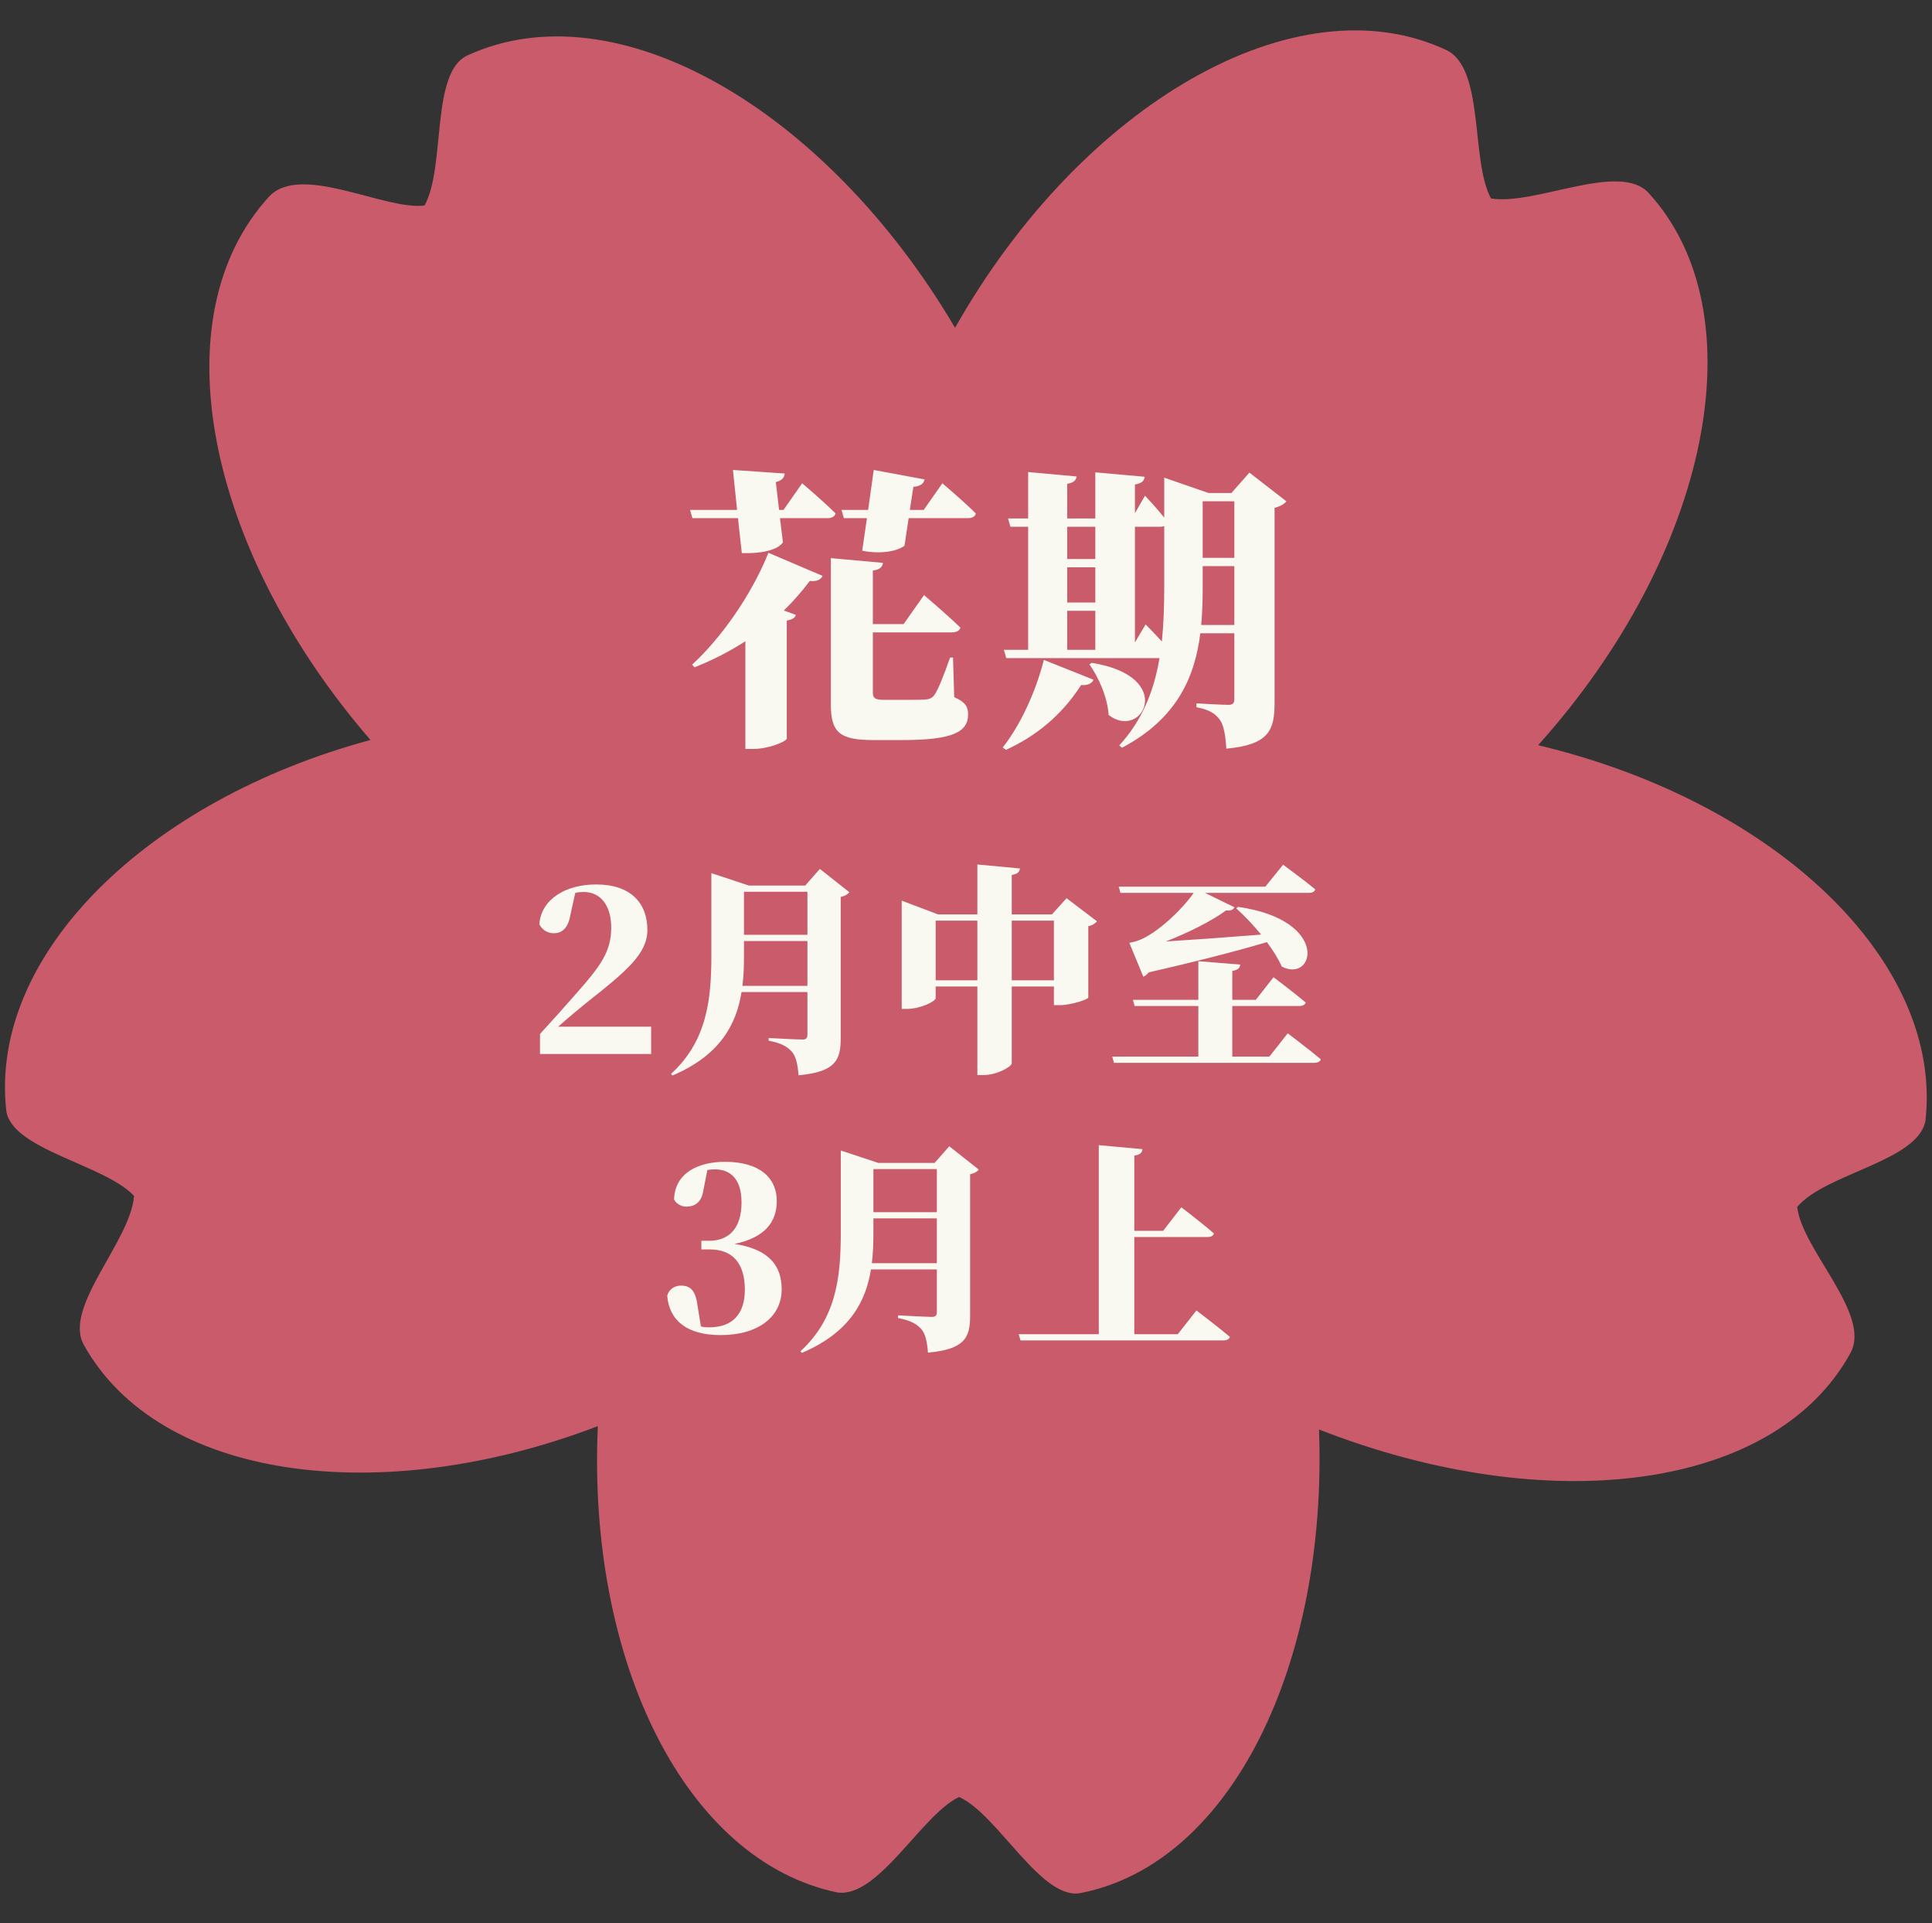 <svg width="209" height="208" viewBox="0 0 209 208" fill="none" xmlns="http://www.w3.org/2000/svg">
<rect x="0" y="0" width="209" height="208" fill="#333333" stroke="none"/>
<path d="M200.178 146.349C202.493 142.165 194.925 135.175 194.419 130.545C197.476 126.892 207.595 125.599 208.298 121.16C210.177 104.084 192.265 86.768 166.39 80.602C184.944 59.961 190.307 33.922 178.332 20.856C175.152 17.457 166.134 22.234 161.298 21.468C159.053 17.389 160.651 7.3 156.409 5.388C140.251 -2.136 117.079 11.155 103.317 35.45C89.312 11.721 66.603 -1.39 50.562 5.997C46.552 7.844 48.242 18.04 45.927 22.224C41.705 22.796 32.609 17.632 29.149 21.221C17.176 34.217 22.271 59.43 40.075 80.038C15.91 86.552 -1.199 103.285 0.678 120.129C1.247 124.356 11.322 125.952 14.501 129.351C14.137 134.257 6.814 141.371 9.06 145.45C17.089 159.959 40.929 163.321 64.671 154.257C63.529 179.724 74.163 201.265 90.557 204.688C94.99 205.391 99.748 196.216 103.758 194.369C107.999 196.282 112.701 205.714 116.987 204.738C133.195 201.514 143.625 180 142.688 154.618C167.584 164.352 192.043 161.194 200.178 146.349Z" fill="#C95B6B"/>
<path d="M75.128 72.176L74.872 71.888C77.816 69.2 81.176 64.624 83.128 59.792L88.984 62.288C88.824 62.672 88.376 62.928 87.608 62.832C86.712 64.016 85.784 65.072 84.792 66.032L86.104 66.512C86.008 66.8 85.72 67.024 85.112 67.12V79.888C85.048 80.208 83.192 81.008 81.464 81.008H80.632V69.36C78.84 70.512 77.016 71.44 75.128 72.176ZM84.76 55.152L86.776 52.272C86.776 52.272 89.08 54.224 90.392 55.536C90.296 55.888 89.944 56.048 89.496 56.048H84.376L84.696 58.672C84.056 59.536 82.328 59.888 80.248 59.824L79.832 56.048H74.904L74.648 55.152H79.736L79.288 50.832L84.888 51.216C84.856 51.632 84.6 51.984 83.928 52.144L84.28 55.152H84.76ZM103.096 71.12L103.224 75.408C104.408 75.92 104.728 76.432 104.728 77.264C104.728 79.184 103.064 80.048 97.592 80.048H94.52C90.872 80.048 89.88 79.28 89.88 76.176V60.368L95.512 60.88C95.48 61.296 95.192 61.616 94.424 61.712V67.504H97.752L99.96 64.368C99.96 64.368 102.456 66.48 103.896 67.888C103.8 68.24 103.448 68.4 102.968 68.4H94.424V74.928C94.424 75.504 94.68 75.696 95.576 75.696H98.136C98.904 75.696 99.64 75.696 100.088 75.664C100.504 75.632 100.792 75.536 101.048 75.216C101.496 74.608 102.104 73.04 102.776 71.12H103.096ZM99.928 55.152L101.944 52.272C101.944 52.272 104.248 54.224 105.56 55.536C105.496 55.888 105.144 56.048 104.696 56.048H98.296L97.848 59.024C97.016 59.664 95.192 59.952 93.272 59.568L93.784 56.048H91.288L91.032 55.152H93.912L94.52 50.832L100.024 51.856C99.928 52.24 99.672 52.592 98.808 52.656L98.424 55.152H99.928ZM108.824 81.104L108.472 80.848C110.232 78.64 111.992 75.056 112.92 71.376L118.296 73.52C118.136 73.904 117.688 74.16 116.952 74.096C114.808 77.456 111.928 79.696 108.824 81.104ZM117.848 71.856L118.104 71.696C127.352 73.168 123.544 80.176 119.928 77.328C119.8 75.376 118.84 73.264 117.848 71.856ZM129.944 67.6H133.528V61.232H130.104V63.536C130.104 64.88 130.072 66.224 129.944 67.6ZM122.776 69.488L123.928 67.536C123.928 67.536 124.824 68.432 125.688 69.392C125.88 67.504 125.944 65.552 125.944 63.568V56.912C125.816 56.944 125.688 56.976 125.528 56.976H122.776V69.488ZM115.448 66.064V70.288H118.488V66.064H115.448ZM118.488 56.976H115.448V60.464H118.488V56.976ZM115.448 61.36V65.168H118.488V61.36H115.448ZM133.528 54.224H130.104V60.336H133.528V54.224ZM135.16 51.12L139.16 54.224C138.936 54.512 138.52 54.768 137.88 54.928V76.08C137.88 78.992 137.24 80.56 132.664 80.976C132.568 79.568 132.408 78.512 131.992 77.904C131.512 77.232 130.936 76.784 129.432 76.496V76.08C129.432 76.08 132.28 76.24 132.888 76.24C133.4 76.24 133.528 76.016 133.528 75.6V68.496H129.848C129.272 73.136 127.384 77.712 121.368 80.88L121.08 80.624C123.64 77.84 124.856 74.608 125.432 71.184H108.856L108.6 70.288H111.224V56.976H109.304L109.048 56.08H111.224V51.056L116.472 51.536C116.408 51.92 116.184 52.208 115.448 52.336V56.08H118.488V51.088L123.832 51.568C123.768 51.984 123.576 52.272 122.776 52.4V55.504L123.864 53.616C123.864 53.616 125.08 54.896 125.944 55.984V51.664L130.744 53.328H133.208L135.16 51.12Z" fill="#F9F9F2"/>
<path d="M60.384 111.048H70.44V114H58.416V111.84C59.808 110.328 61.152 108.816 62.328 107.472C64.944 104.52 66.12 102.936 66.12 100.344C66.12 97.968 64.992 96.48 63.144 96.48C62.856 96.48 62.544 96.504 62.232 96.576L61.704 98.952C61.44 100.56 60.648 100.944 59.904 100.944C59.208 100.944 58.632 100.56 58.344 99.96C58.56 97.2 61.272 95.664 64.488 95.664C68.28 95.664 70.032 97.728 70.032 100.584C70.032 103.152 67.8 105.024 63.36 108.528C62.592 109.152 61.488 110.064 60.384 111.048ZM80.314 106.632H87.346V101.784H80.482V103.296C80.482 104.4 80.458 105.504 80.314 106.632ZM87.346 96.456H80.482V101.112H87.346V96.456ZM88.69 93.984L91.882 96.504C91.738 96.696 91.45 96.912 90.946 97.008V112.32C90.946 114.648 90.394 115.944 86.386 116.304C86.29 115.128 86.122 114.288 85.666 113.76C85.186 113.232 84.61 112.848 83.146 112.56V112.272C83.146 112.272 86.194 112.44 86.818 112.44C87.226 112.44 87.346 112.248 87.346 111.912V107.304H80.218C79.666 110.76 77.938 114.12 72.754 116.328L72.586 116.16C76.498 112.584 76.954 108.072 76.954 103.32V94.44L81.01 95.784H87.106L88.69 93.984ZM109.45 106.032H114.01V99.576H109.45V106.032ZM101.218 106.032H105.73V99.576H101.218V106.032ZM115.378 97.152L118.666 99.648C118.522 99.84 118.234 100.08 117.73 100.176V107.904C117.706 108.096 115.858 108.72 114.658 108.72H114.01V106.704H109.45V115.008C109.45 115.368 107.842 116.28 106.426 116.28H105.73V106.704H101.218V107.952C101.218 108.312 99.586 109.128 98.074 109.128H97.546V97.416L101.482 98.904H105.73V93.504L110.338 93.936C110.29 94.272 110.122 94.536 109.45 94.632V98.904H113.794L115.378 97.152ZM129.13 96.576H121.21L121.018 95.904H136.882L138.802 93.528C138.802 93.528 140.962 95.112 142.282 96.192C142.21 96.456 141.946 96.576 141.586 96.576H130.354L133.546 98.136C133.426 98.376 133.138 98.544 132.634 98.472C131.122 99.6 128.53 100.896 126.106 101.832C128.842 101.664 132.514 101.4 136.426 101.088C135.562 100.032 134.626 99.048 133.738 98.256L133.93 98.088C143.962 99.528 142.186 106.392 138.658 104.544C138.274 103.68 137.698 102.768 137.05 101.904C133.978 102.816 129.658 103.944 124.282 105.168C124.09 105.384 123.898 105.552 123.682 105.648L122.17 101.976C122.17 101.976 122.842 101.856 123.178 101.712C125.146 100.992 127.93 98.328 129.13 96.576ZM137.314 114.288L139.306 111.768C139.306 111.768 141.538 113.448 142.882 114.576C142.81 114.84 142.522 114.96 142.162 114.96H120.514L120.322 114.288H129.634V108.816H122.746L122.554 108.144H129.634V103.968L134.17 104.328C134.122 104.664 133.978 104.904 133.306 105.024V108.144H135.85L137.77 105.696C137.77 105.696 139.93 107.328 141.25 108.432C141.178 108.696 140.89 108.816 140.53 108.816H133.306V114.288H137.314Z" fill="#F9F9F2"/>
<path d="M76.52 126.552L76.064 128.88C75.848 130.104 75.104 130.512 74.264 130.512C73.688 130.512 73.184 130.224 72.92 129.744C72.992 126.888 75.512 125.664 78.416 125.664C82.232 125.664 84.032 127.44 84.032 129.912C84.032 132.12 82.784 133.872 79.448 134.544C83.24 135.12 84.56 136.944 84.56 139.464C84.56 142.392 82.064 144.408 77.96 144.408C74.312 144.408 72.392 142.824 72.176 140.136C72.416 139.368 73.04 139.056 73.664 139.056C74.624 139.056 75.224 139.512 75.44 141.12L75.824 143.472C76.112 143.544 76.376 143.568 76.712 143.568C79.208 143.568 80.576 142.176 80.576 139.488C80.576 136.656 79.256 135.144 76.808 135.144H75.872V134.208H76.688C78.824 134.208 80.216 132.912 80.216 130.056C80.216 127.68 79.16 126.48 77.312 126.48C77.072 126.48 76.808 126.504 76.52 126.552ZM94.314 136.632H101.346V131.784H94.482V133.296C94.482 134.4 94.458 135.504 94.314 136.632ZM101.346 126.456H94.482V131.112H101.346V126.456ZM102.69 123.984L105.882 126.504C105.738 126.696 105.45 126.912 104.946 127.008V142.32C104.946 144.648 104.394 145.944 100.386 146.304C100.29 145.128 100.122 144.288 99.666 143.76C99.186 143.232 98.61 142.848 97.146 142.56V142.272C97.146 142.272 100.194 142.44 100.818 142.44C101.226 142.44 101.346 142.248 101.346 141.912V137.304H94.218C93.666 140.76 91.938 144.12 86.754 146.328L86.586 146.16C90.498 142.584 90.954 138.072 90.954 133.32V124.44L95.01 125.784H101.106L102.69 123.984ZM127.41 144.312L129.426 141.744C129.426 141.744 131.682 143.448 133.05 144.6C132.978 144.864 132.69 144.984 132.33 144.984H110.394L110.202 144.312H118.866V123.864L123.594 124.296C123.546 124.656 123.378 124.896 122.706 124.992V133.128H125.826L127.794 130.584C127.794 130.584 130.002 132.264 131.322 133.416C131.25 133.68 130.986 133.8 130.626 133.8H122.706V144.312H127.41Z" fill="#F9F9F2"/>
</svg>

